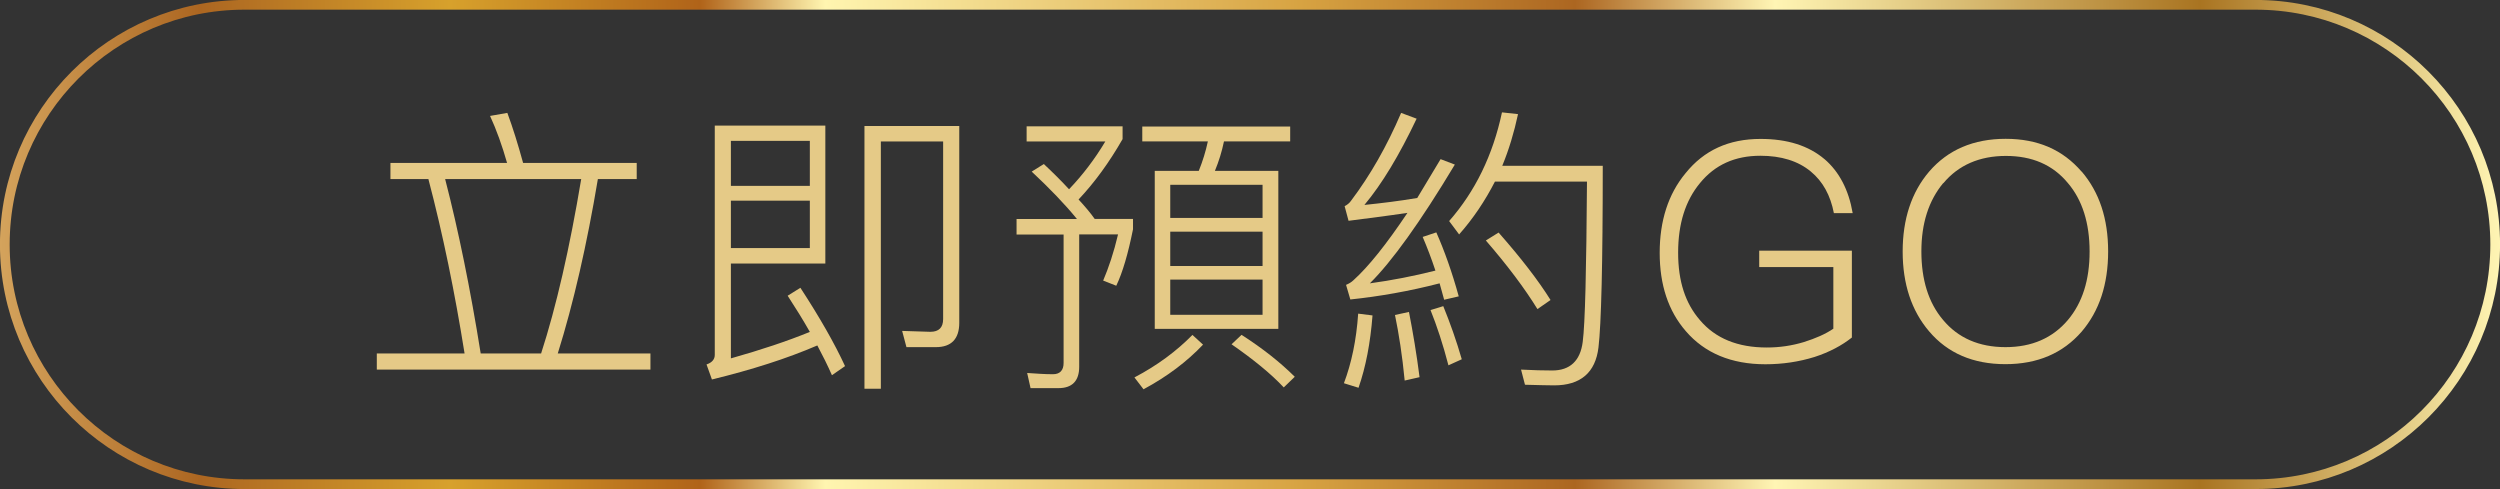 <?xml version="1.0" encoding="UTF-8"?><svg id="_網站設計" xmlns="http://www.w3.org/2000/svg" xmlns:xlink="http://www.w3.org/1999/xlink" viewBox="0 0 280.58 54.88"><rect x="0" y="0" width="280.58" height="54.88" fill="#333333" stroke="none"/><defs><style>.cls-1{fill:#e5ca87;}.cls-2{fill:none;stroke:url(#_未命名漸層_353);stroke-miterlimit:10;stroke-width:1.09px;}</style><linearGradient id="_未命名漸層_353" x1="0" y1="27.44" x2="280.58" y2="27.44" gradientUnits="userSpaceOnUse"><stop offset="0" stop-color="#d4a35c"/><stop offset=".08" stop-color="#ac6621"/><stop offset=".18" stop-color="#d7a12c"/><stop offset=".28" stop-color="#b06319"/><stop offset=".33" stop-color="#fff5b0"/><stop offset=".52" stop-color="#d7a342"/><stop offset=".63" stop-color="#ac6621"/><stop offset=".71" stop-color="#fff5b4"/><stop offset=".88" stop-color="#a97421"/><stop offset="1" stop-color="#fff5b4"/></linearGradient></defs><path class="cls-1" d="m73,39.67v1.81h-30.71v-1.81h9.85c-1.09-6.82-2.42-13.33-4.06-19.57h-4.26v-1.81h13.09c-.55-1.94-1.19-3.72-1.91-5.28l1.94-.34c.61,1.64,1.19,3.51,1.77,5.62h12.75v1.81h-4.36c-1.23,7.36-2.73,13.91-4.5,19.57h10.4Zm-23.04-19.57c1.5,5.79,2.83,12.34,3.99,19.57h6.78c1.7-5.25,3.2-11.79,4.5-19.57h-15.27Z"/><path class="cls-1" d="m79.3,40.9c.61-.2.92-.58.92-1.06V14.1h12.41v15.48h-10.6v10.64c3.37-.95,6.34-1.94,8.86-2.97-.75-1.33-1.6-2.69-2.49-4.06l1.43-.89c2.18,3.34,3.85,6.27,5.01,8.79l-1.47,1.02c-.48-1.09-1.02-2.18-1.64-3.34-3.41,1.47-7.36,2.73-11.83,3.82l-.61-1.7Zm11.59-25.09h-8.86v5.05h8.86v-5.05Zm-8.86,12.03h8.86v-5.32h-8.86v5.32Zm19.7,11.11l-.48-1.81,3.17.1c.95,0,1.43-.48,1.43-1.43V15.88h-6.99v27.75h-1.84V14.14h10.64v22.09c0,1.81-.89,2.73-2.62,2.73h-3.31Z"/><path class="cls-1" d="m119.99,21.23c1.5-1.57,2.86-3.34,4.06-5.35h-8.83v-1.7h10.77v1.43c-1.5,2.62-3.14,4.87-4.94,6.78.72.78,1.33,1.5,1.81,2.18h4.3v1.16c-.55,2.73-1.16,4.84-1.88,6.34l-1.47-.58c.61-1.43,1.19-3.14,1.67-5.18h-4.36v14.86c0,1.57-.78,2.39-2.32,2.39h-3.14l-.38-1.7c1.02.07,1.98.14,2.9.14.78,0,1.19-.44,1.19-1.26v-14.42h-5.28v-1.74h6.78c-1.36-1.67-3.07-3.44-5.08-5.32l1.36-.85c1.06.99,2.01,1.94,2.83,2.83Zm15.03,17.45c-1.81,1.91-4.02,3.58-6.68,5.01l-1.02-1.33c2.59-1.36,4.74-2.97,6.51-4.77l1.19,1.09Zm-.48-19.5c.44-1.09.78-2.18,1.02-3.31h-7.36v-1.67h16.6v1.67h-7.43c-.24,1.16-.58,2.25-1.02,3.31h7.12v17.73h-13.87v-17.73h4.94Zm7.16,5.28v-3.72h-10.36v3.72h10.36Zm0,5.39v-3.85h-10.36v3.85h10.36Zm0,1.53h-10.36v3.95h10.36v-3.95Zm3.61,10.91l-1.23,1.19c-1.43-1.53-3.41-3.14-5.86-4.84l1.12-1.06c2.39,1.53,4.36,3.1,5.97,4.7Z"/><path class="cls-1" d="m154.04,35.41c-.24,3.07-.75,5.76-1.57,8.11l-1.64-.51c.85-2.25,1.4-4.84,1.6-7.81l1.6.2Zm9.68-2.15l-1.64.38c-.17-.65-.34-1.26-.51-1.84-3.44.89-6.78,1.47-10.02,1.81l-.48-1.64c.34-.14.61-.31.82-.51,1.7-1.53,3.72-4.06,6.07-7.57-2.25.34-4.47.61-6.61.89l-.44-1.64c.27-.14.55-.34.75-.65,2.11-2.8,3.99-6.07,5.59-9.82l1.74.65c-1.94,4.09-3.89,7.33-5.86,9.68,1.94-.2,3.92-.44,5.93-.78l2.62-4.36,1.6.61c-3.89,6.48-7.09,10.91-9.54,13.33,2.49-.34,4.94-.82,7.36-1.43-.44-1.33-.92-2.59-1.43-3.78l1.53-.51c.92,2.08,1.77,4.47,2.52,7.19Zm-4.4,9.07l-1.67.38c-.27-2.8-.65-5.25-1.09-7.36l1.57-.34c.44,2.25.85,4.67,1.19,7.33Zm4.74-2.01l-1.5.68c-.61-2.35-1.3-4.43-2.01-6.2l1.43-.44c.75,1.84,1.47,3.85,2.08,5.97Zm6.31-27.51c-.44,2.05-1.02,3.99-1.77,5.8h11.28c0,10.98-.17,17.79-.48,20.38-.34,2.83-2.01,4.26-4.98,4.26-.61,0-1.7-.03-3.27-.07l-.44-1.7c1.36.07,2.52.1,3.51.1,1.98,0,3.14-1.09,3.41-3.2.27-2.05.41-8.04.48-18h-10.33c-1.12,2.18-2.45,4.16-4.02,5.93l-1.12-1.5c2.93-3.34,4.91-7.4,5.93-12.2l1.81.2Zm3.65,20.86l-1.47,1.02c-1.43-2.32-3.34-4.87-5.79-7.7l1.43-.89c2.52,2.86,4.47,5.39,5.83,7.57Z"/><path class="cls-1" d="m204.76,17.85c1.67,1.43,2.73,3.48,3.17,6.07h-2.11c-.38-1.98-1.23-3.55-2.59-4.67-1.43-1.19-3.34-1.77-5.66-1.77-2.86,0-5.11,1.02-6.78,3.07-1.64,1.98-2.45,4.57-2.45,7.81s.82,5.69,2.45,7.57c1.74,2.05,4.23,3.07,7.5,3.07,1.43,0,2.8-.2,4.16-.61,1.3-.41,2.42-.89,3.31-1.5v-6.92h-8.32v-1.84h10.4v9.75c-1.12.89-2.52,1.64-4.19,2.18-1.77.55-3.61.82-5.52.82-3.82,0-6.82-1.26-8.93-3.72-1.98-2.28-2.93-5.22-2.93-8.79s.95-6.58,2.9-8.93c2.08-2.59,4.87-3.85,8.42-3.85,3,0,5.39.75,7.19,2.28Z"/><path class="cls-1" d="m233.63,19.25c1.98,2.32,2.97,5.28,2.97,8.97s-.99,6.68-2.97,9c-2.11,2.42-4.94,3.65-8.56,3.65s-6.48-1.23-8.56-3.68c-1.98-2.32-2.97-5.32-2.97-8.96s.99-6.65,2.97-8.97c2.11-2.45,4.98-3.68,8.59-3.68s6.41,1.23,8.52,3.68Zm-15.54,1.3c-1.64,1.98-2.45,4.53-2.45,7.67s.78,5.73,2.42,7.67c1.7,2.05,4.06,3.07,7.02,3.07s5.28-1.02,6.99-3.03c1.64-1.94,2.45-4.5,2.45-7.7s-.82-5.8-2.45-7.7c-1.7-2.05-4.02-3.03-6.95-3.03s-5.32,1.02-7.02,3.07Z"/><path class="cls-2" d="m253.14,54.34H27.44C12.59,54.34.54,42.3.54,27.44h0C.54,12.59,12.59.54,27.44.54h225.7c14.86,0,26.9,12.04,26.9,26.9h0c0,14.86-12.04,26.9-26.9,26.9Z"/></svg>